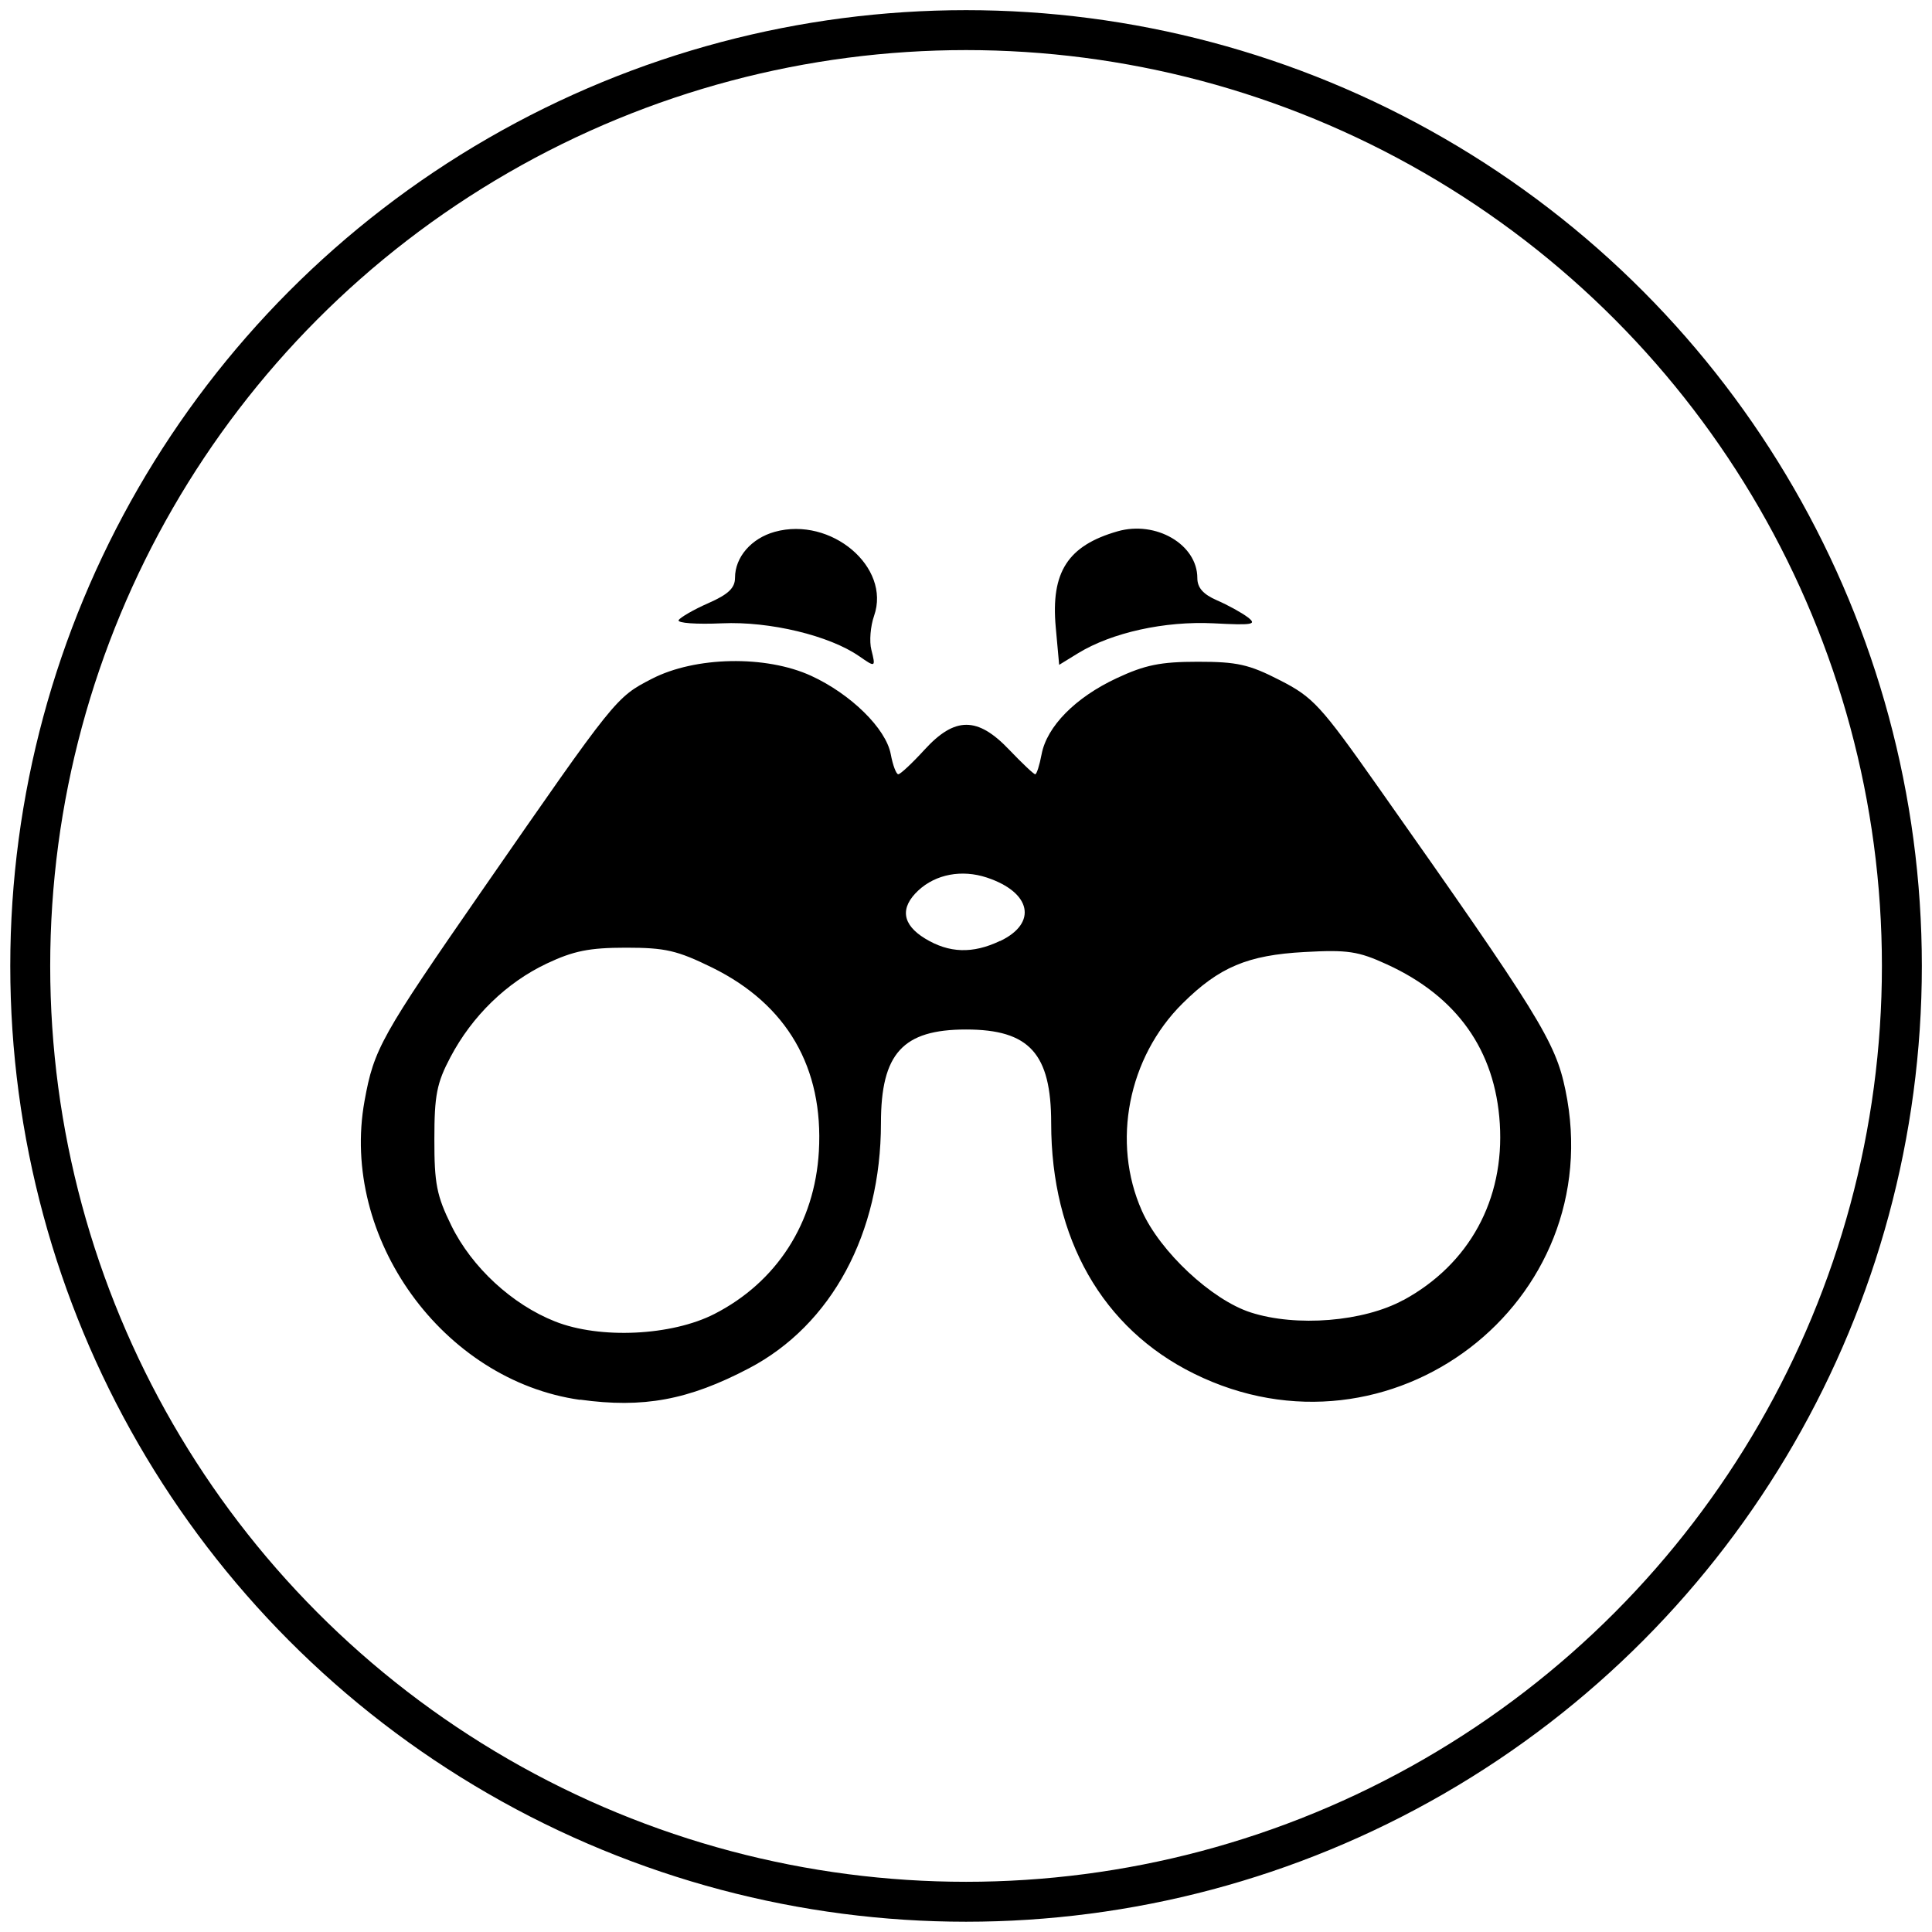 <?xml version="1.0" encoding="UTF-8" standalone="no"?>
<!-- Created with Inkscape (http://www.inkscape.org/) -->

<svg
   xmlns:dc="http://purl.org/dc/elements/1.1/"
   xmlns:cc="http://creativecommons.org/ns#"
   xmlns:rdf="http://www.w3.org/1999/02/22-rdf-syntax-ns#"
   xmlns:svg="http://www.w3.org/2000/svg"
   xmlns="http://www.w3.org/2000/svg"
   xmlns:sodipodi="http://sodipodi.sourceforge.net/DTD/sodipodi-0.dtd"
   xmlns:inkscape="http://www.inkscape.org/namespaces/inkscape"
   width="64"
   height="64"
   viewBox="0 0 16.933 16.933"
   version="1.1"
   id="svg8"
   inkscape:version="0.92.4 (5da689c313, 2019-01-14)"
   sodipodi:docname="suivi.svg">
  <defs
     id="defs2" />
  <sodipodi:namedview
     id="base"
     pagecolor="#ffffff"
     bordercolor="#666666"
     borderopacity="1.0"
     inkscape:pageopacity="0.0"
     inkscape:pageshadow="2"
     inkscape:zoom="5.6568542"
     inkscape:cx="24.490047"
     inkscape:cy="30.789601"
     inkscape:document-units="mm"
     inkscape:current-layer="layer1"
     showgrid="true"
     units="px"
     showguides="true"
     inkscape:guide-bbox="true"
     inkscape:window-width="1920"
     inkscape:window-height="1017"
     inkscape:window-x="862"
     inkscape:window-y="2152"
     inkscape:window-maximized="1"
     inkscape:snap-global="false">
    <inkscape:grid
       type="xygrid"
       id="grid828" />
    <sodipodi:guide
       position="0,6.615"
       orientation="1,0"
       id="guide4533"
       inkscape:locked="false" />
    <sodipodi:guide
       position="15.875,0"
       orientation="0,1"
       id="guide4535"
       inkscape:locked="false" />
  </sodipodi:namedview>
  <g
     inkscape:label="Calque 1"
     inkscape:groupmode="layer"
     id="layer1"
     transform="translate(0,-280.067)">
    <ellipse
       style="fill:none;fill-opacity:0.737;stroke:#000000;stroke-width:0.35;stroke-miterlimit:4;stroke-dasharray:none;stroke-opacity:1"
       id="path4539"
       cx="8.467"
       cy="288.533"
       rx="8.202"
       ry="8.202" />
    <path
       style="fill:#000000;stroke-width:0.053"
       d="m 5.084,292.336 c -1.203,-0.169 -2.106,-1.421 -1.889,-2.62 0.083,-0.457 0.142,-0.563 1.036,-1.853 1.165,-1.681 1.167,-1.684 1.481,-1.846 0.381,-0.197 1,-0.209 1.397,-0.027 0.348,0.16 0.656,0.462 0.698,0.687 0.018,0.097 0.048,0.176 0.066,0.176 0.018,0 0.121,-0.096 0.228,-0.213 0.268,-0.294 0.467,-0.294 0.746,0 0.112,0.117 0.213,0.213 0.226,0.213 0.013,0 0.038,-0.079 0.056,-0.175 0.046,-0.244 0.296,-0.498 0.658,-0.667 0.248,-0.116 0.384,-0.144 0.71,-0.144 0.344,-4.1e-4 0.45,0.023 0.719,0.161 0.292,0.149 0.357,0.219 0.86,0.933 1.412,2.003 1.556,2.234 1.644,2.659 0.388,1.865 -1.538,3.336 -3.256,2.486 -0.802,-0.396 -1.251,-1.183 -1.251,-2.195 0,-0.61 -0.191,-0.821 -0.746,-0.821 -0.555,0 -0.746,0.21 -0.746,0.821 0,0.965 -0.432,1.768 -1.156,2.148 -0.531,0.279 -0.928,0.352 -1.482,0.275 z m 1.176,-0.752 c 0.548,-0.28 0.881,-0.798 0.917,-1.426 0.042,-0.733 -0.279,-1.287 -0.934,-1.61 -0.308,-0.151 -0.411,-0.175 -0.757,-0.175 -0.321,2e-4 -0.459,0.028 -0.694,0.139 -0.353,0.167 -0.654,0.46 -0.844,0.82 -0.12,0.227 -0.141,0.334 -0.141,0.719 -6.44e-4,0.389 0.02,0.496 0.149,0.758 0.179,0.365 0.532,0.691 0.909,0.84 0.393,0.156 1.022,0.126 1.397,-0.066 z m 6.04,-0.122 c 0.577,-0.314 0.887,-0.88 0.845,-1.547 -0.04,-0.642 -0.375,-1.115 -0.99,-1.396 -0.251,-0.115 -0.343,-0.129 -0.722,-0.108 -0.498,0.027 -0.747,0.132 -1.068,0.45 -0.478,0.473 -0.624,1.218 -0.357,1.818 0.159,0.358 0.612,0.781 0.954,0.891 0.401,0.129 0.989,0.081 1.336,-0.108 z M 8.765,288.315 c 0.331,-0.157 0.274,-0.428 -0.117,-0.557 -0.219,-0.072 -0.446,-0.029 -0.599,0.113 -0.163,0.152 -0.143,0.299 0.059,0.422 0.21,0.128 0.417,0.135 0.656,0.021 z m -1.234,-2.496 c -0.259,-0.181 -0.785,-0.308 -1.203,-0.289 -0.224,0.01 -0.395,-0.002 -0.38,-0.028 0.016,-0.025 0.133,-0.093 0.261,-0.149 0.175,-0.077 0.233,-0.133 0.233,-0.222 0,-0.181 0.143,-0.346 0.349,-0.403 0.493,-0.136 1.019,0.309 0.87,0.736 -0.032,0.091 -0.043,0.225 -0.024,0.298 0.039,0.155 0.036,0.156 -0.107,0.056 z m 1.722,-0.255 c -0.044,-0.483 0.106,-0.715 0.541,-0.84 0.337,-0.097 0.7,0.115 0.7,0.409 0,0.085 0.051,0.143 0.173,0.196 0.095,0.041 0.216,0.108 0.269,0.148 0.083,0.064 0.045,0.071 -0.3,0.053 -0.428,-0.021 -0.891,0.081 -1.187,0.262 l -0.166,0.102 z"
       id="path5711"
       inkscape:connector-curvature="0"
       sodipodi:nodetypes="ccccccsccsccccsccssscccccccccccccccccccccccccccccccccscccccccscccccc" />
  </g>
</svg>
